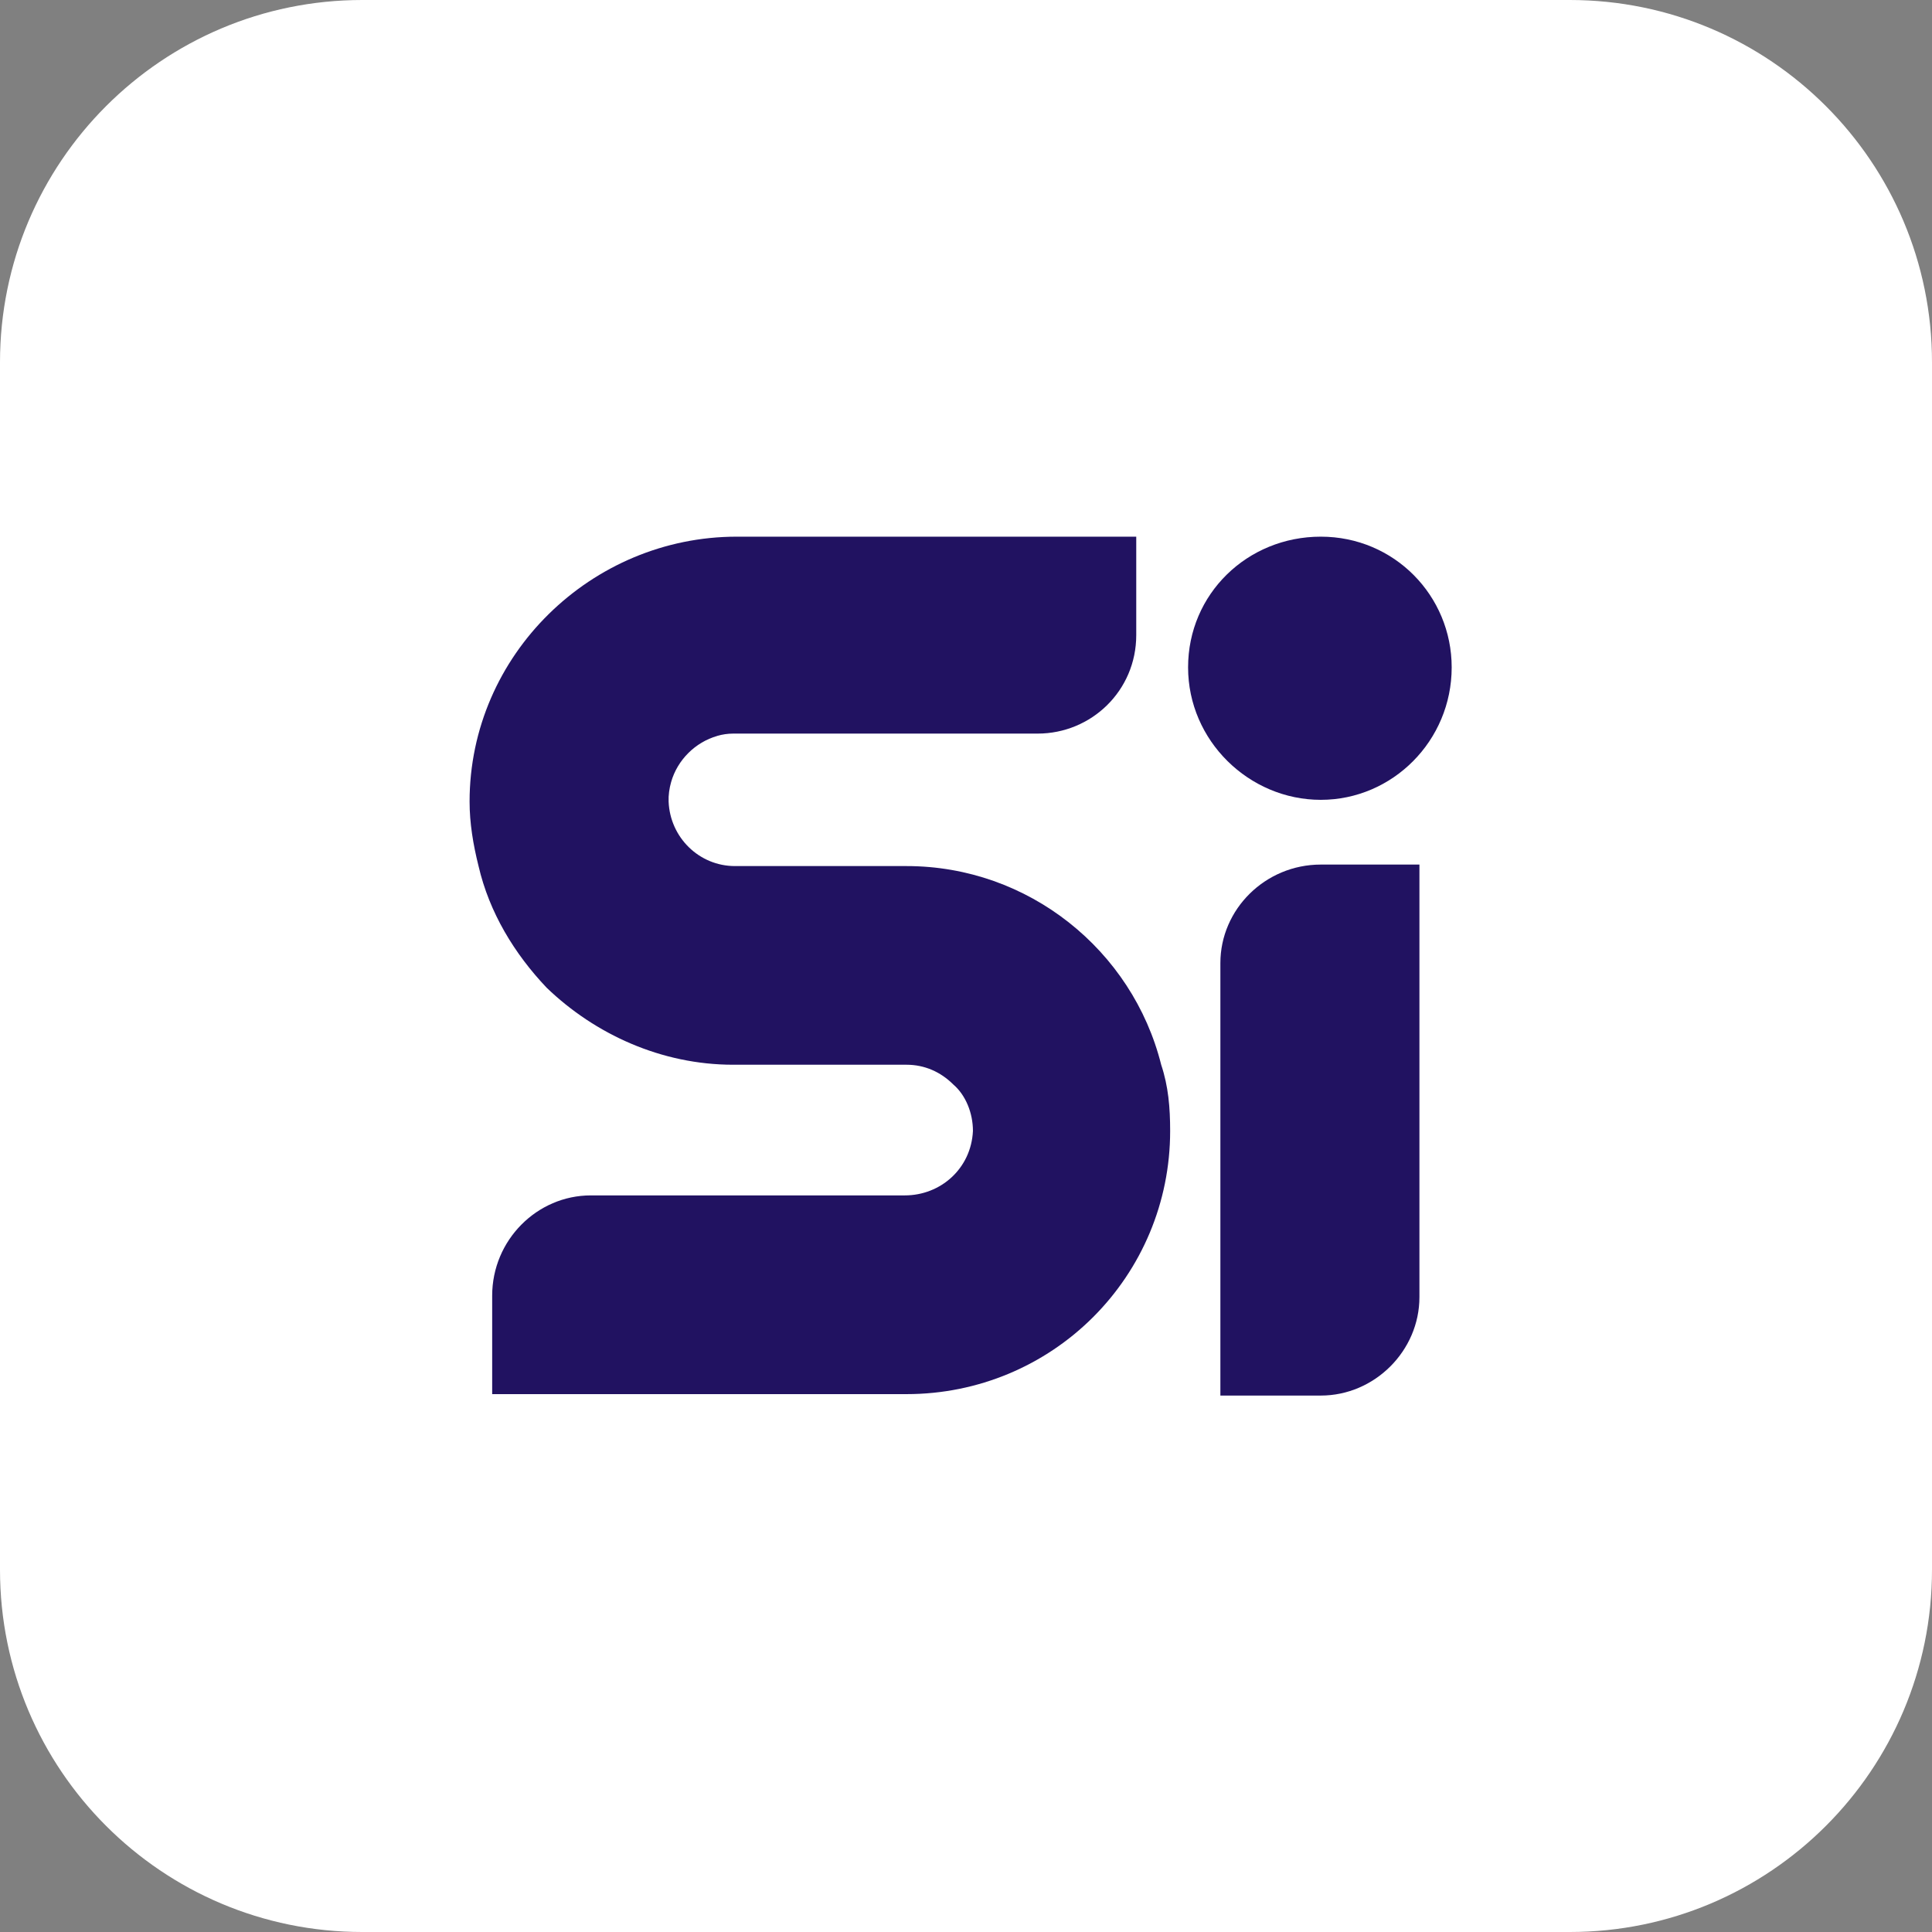 <svg xmlns="http://www.w3.org/2000/svg" width="144" height="144" viewBox="0 0 144 144" fill="none"><rect x="0" y="0" width="144" height="144" fill="#808080" stroke="none"/><g clip-path="url(#clip0_4307_2173)"><path d="M117 0H27C12.088 0 0 12.088 0 27V117C0 131.912 12.088 144 27 144H117C131.912 144 144 131.912 144 117V27C144 12.088 131.912 0 117 0Z" fill="white"></path><path d="M53.463 54.851C51.819 55.322 50.492 56.642 50.023 58.285C49.886 58.765 49.815 59.262 49.835 59.749C49.942 62.416 52.108 64.552 54.78 64.552H67.57C76.66 64.552 84.41 70.823 86.549 79.362C87.084 80.962 87.216 82.563 87.216 84.298C87.216 89.636 85.077 94.572 81.47 98.175C77.862 101.777 72.916 103.91 67.57 103.91H36.684V96.571C36.684 92.434 40.026 89.098 44.036 89.098H67.439C70.112 89.098 72.383 87.096 72.517 84.296C72.517 82.961 71.982 81.627 71.046 80.825C70.11 79.892 68.907 79.359 67.57 79.359H54.645C49.3 79.359 44.353 77.091 40.746 73.621C38.341 71.086 36.469 68.017 35.667 64.549C35.266 62.948 35 61.347 35 59.747C35 48.805 44.09 40 54.914 40H84.689V47.339C84.689 51.474 81.348 54.678 77.337 54.678H54.645C54.237 54.678 53.844 54.739 53.463 54.848V54.851Z" fill="#211261"></path><path d="M108.2 49.741C108.2 55.211 103.789 59.615 98.444 59.615C93.099 59.615 88.553 55.211 88.553 49.741C88.553 44.272 92.964 40 98.444 40C103.923 40 108.2 44.404 108.2 49.741ZM98.444 64.44H105.796V96.678C105.796 100.681 102.455 104.017 98.444 104.017H90.96V71.779C90.96 67.776 94.301 64.44 98.444 64.44Z" fill="#211261"></path></g><defs><clipPath id="clip0_4307_2173"><rect width="144" height="144" fill="white"></rect></clipPath></defs></svg>